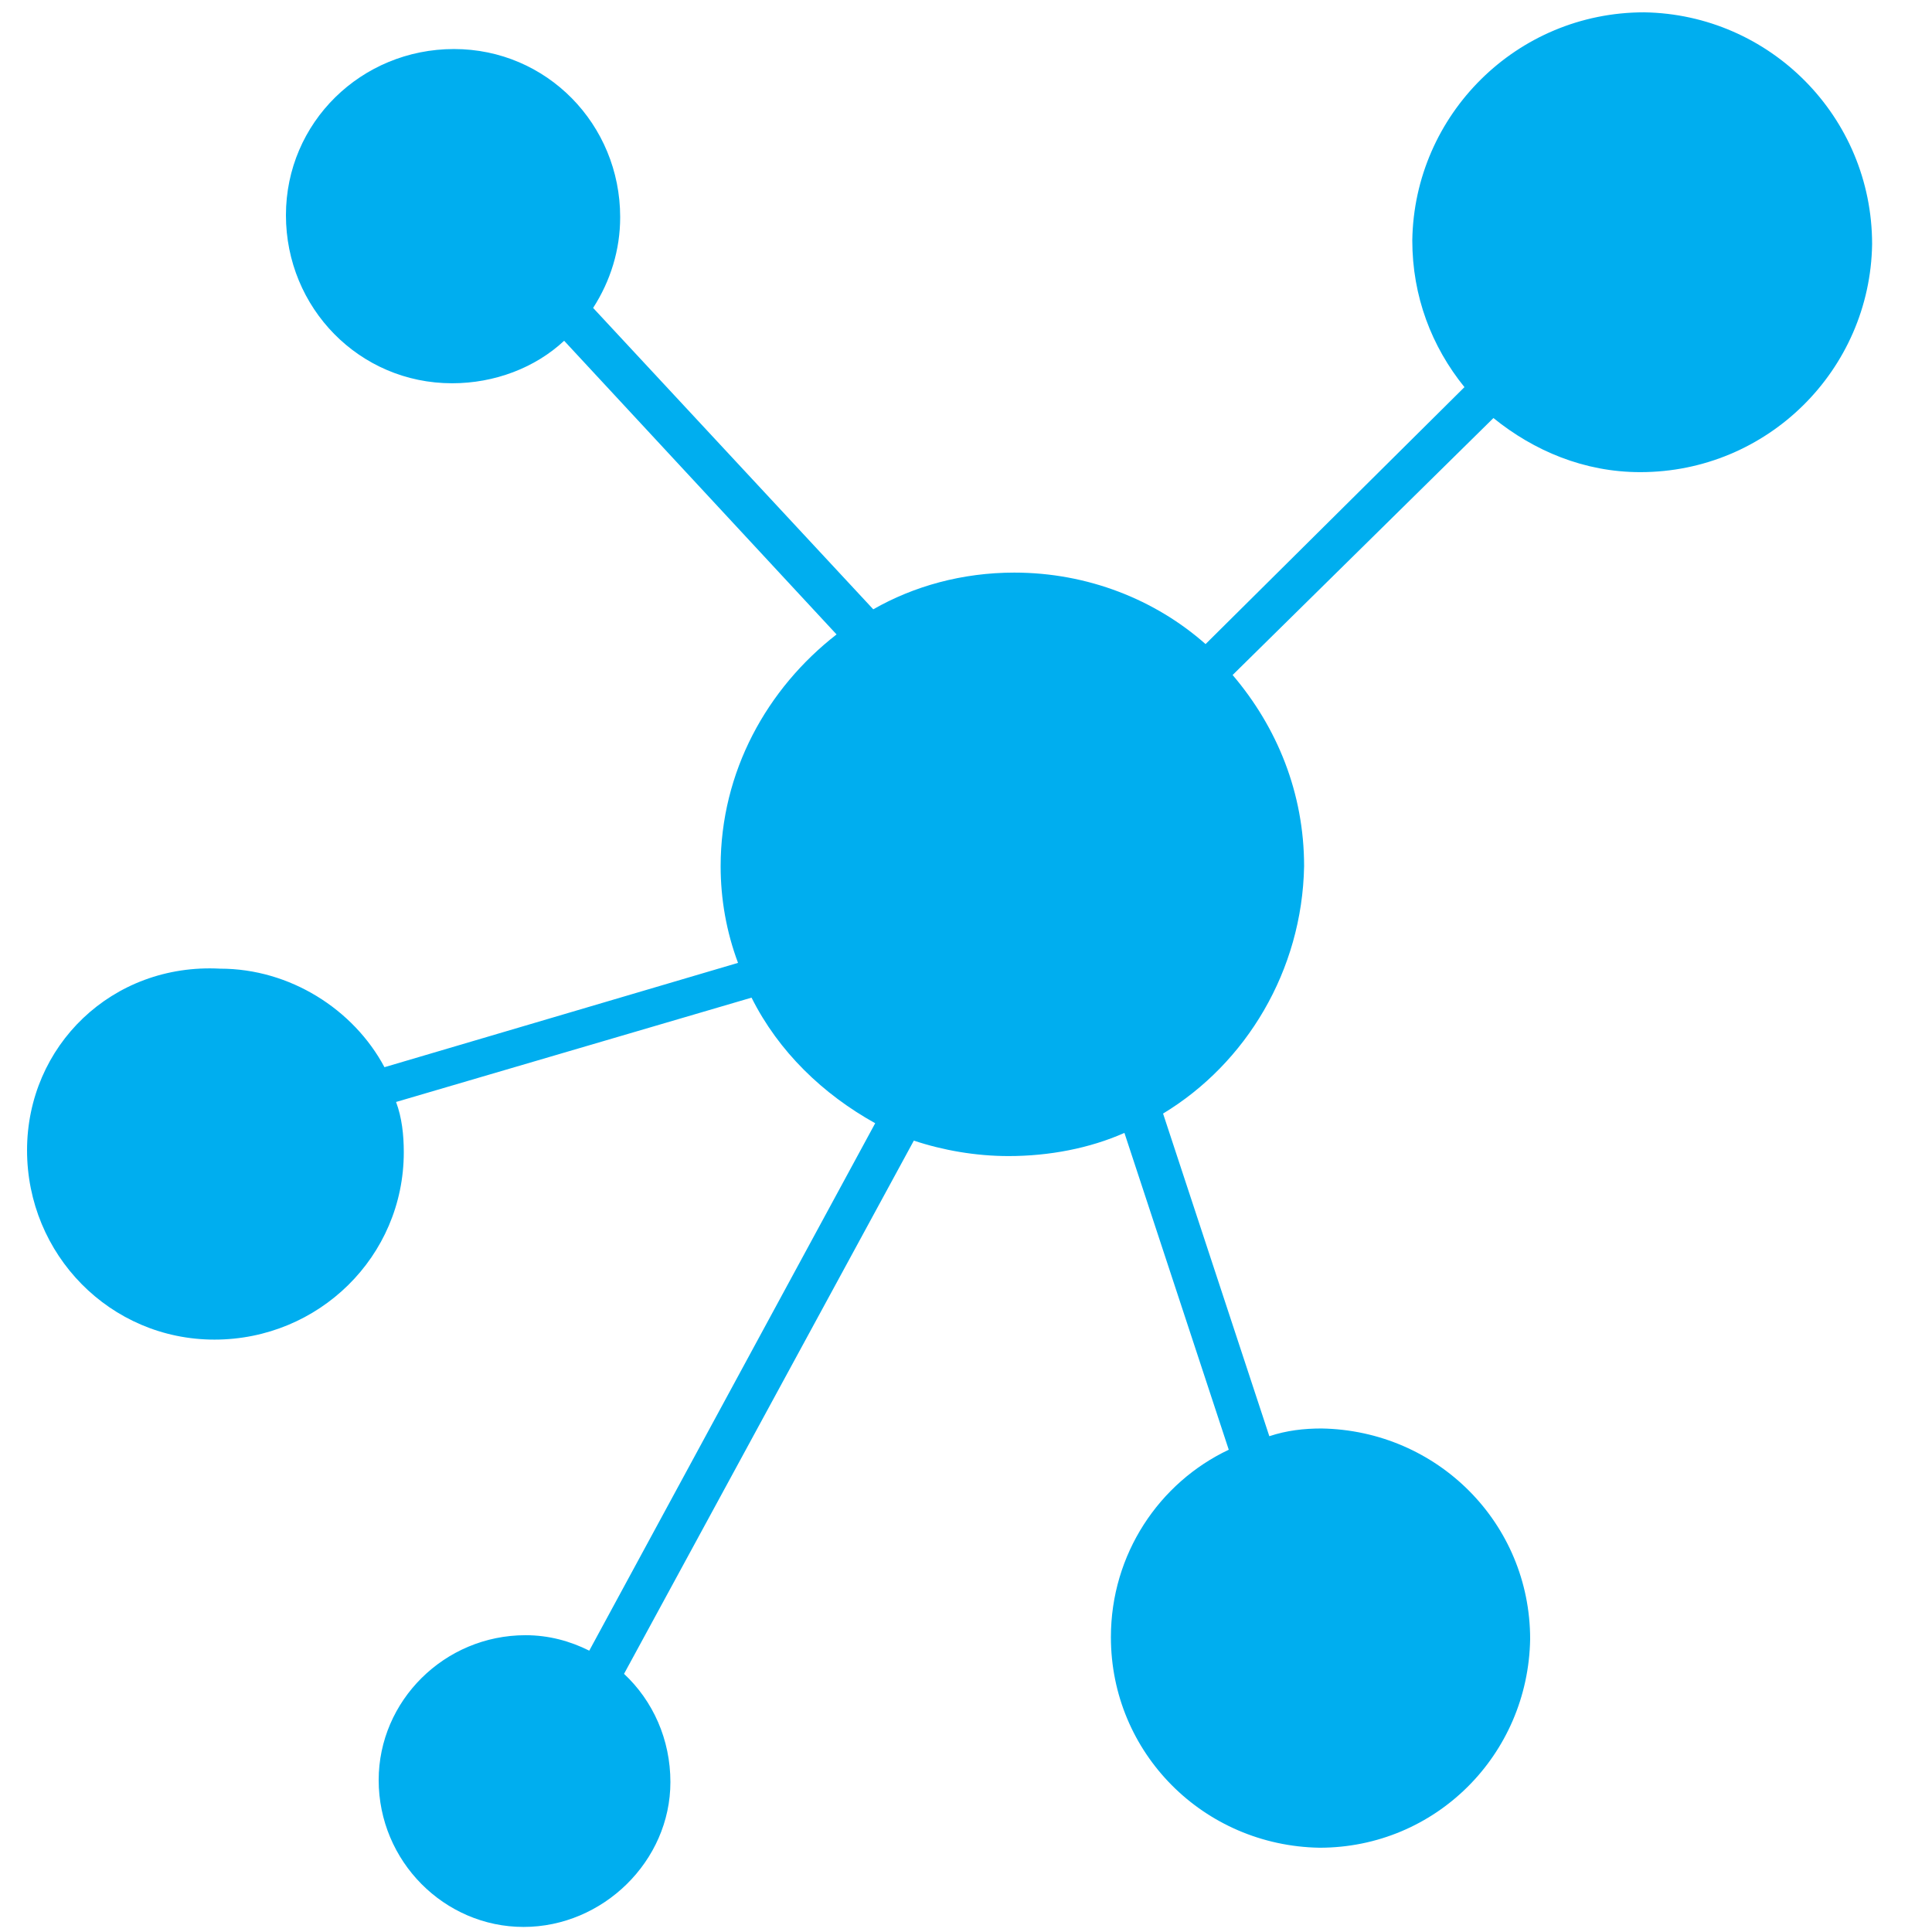 <?xml version="1.0" encoding="utf-8"?>
<!-- Generator: Adobe Illustrator 28.0.0, SVG Export Plug-In . SVG Version: 6.00 Build 0)  -->
<svg version="1.1"
	 id="Layer_1" xmlns:rdf="http://www.w3.org/1999/02/22-rdf-syntax-ns#" xmlns:dc="http://purl.org/dc/elements/1.1/" xmlns:svg="http://www.w3.org/2000/svg" xmlns:sodipodi="http://sodipodi.sourceforge.net/DTD/sodipodi-0.dtd" xmlns:cc="http://creativecommons.org/ns#" xmlns:inkscape="http://www.inkscape.org/namespaces/inkscape"
	 xmlns="http://www.w3.org/2000/svg" xmlns:xlink="http://www.w3.org/1999/xlink" x="0px" y="0px" viewBox="0 0 100 100"
	 style="enable-background:new 0 0 100 100;" xml:space="preserve">
<style type="text/css">
	.st0{fill:#00aeef;}
	.st1{display:none;fill:#00aeef;}
</style>
<g transform="translate(0,-952.362)">
	<path class="st0" d="M1.4,1011.9c0,5.4,4.3,9.8,9.7,9.8s9.8-4.3,9.8-9.7c0-0.9-0.1-1.8-0.4-2.6l18.4-5.4c1.4,2.8,3.7,5,6.4,6.5
		l-14.8,27.3c-1-0.5-2.1-0.8-3.3-0.8c-4.2,0-7.6,3.4-7.6,7.5c0,4.2,3.4,7.6,7.5,7.6s7.6-3.4,7.6-7.5c0-2.2-0.9-4.2-2.4-5.6l15-27.6
		c1.5,0.5,3.2,0.8,4.9,0.8c2.1,0,4.2-0.4,6-1.2l5.4,16.4c-3.6,1.7-6.1,5.4-6.1,9.7c0,6,4.8,10.8,10.8,10.9c6,0,10.8-4.8,10.9-10.8
		c0-6-4.8-10.8-10.8-10.9c-0.9,0-1.8,0.1-2.7,0.4l-5.5-16.7c4.3-2.6,7.2-7.4,7.3-12.8c0-3.8-1.4-7.2-3.7-9.9l13.5-13.3
		c2.1,1.7,4.7,2.8,7.6,2.8c6.6,0,11.9-5.3,12-11.8c0-6.6-5.3-11.9-11.8-12c-6.6,0-11.9,5.3-12,11.8c0,2.9,1,5.5,2.7,7.6l-13.4,13.3
		c-2.6-2.3-6.1-3.7-9.9-3.7c-2.7,0-5.2,0.7-7.3,1.9l-14.5-15.6c0.9-1.4,1.4-3,1.4-4.7c0-4.8-3.8-8.7-8.6-8.7s-8.7,3.8-8.7,8.6
		c0,4.8,3.8,8.7,8.6,8.7c2.2,0,4.3-0.8,5.8-2.2l14.1,15.2c-3.6,2.8-6,7.1-6,12c0,1.7,0.3,3.4,0.9,5l-18.3,5.4
		c-1.6-3-4.9-5.1-8.5-5.1C5.8,1002.2,1.4,1006.5,1.4,1011.9L1.4,1011.9z"/>
</g>
<path class="st1" d="M61.7,39.5h-0.5c-0.1-0.8-0.2-1.6-0.4-2.3v-2.3c0-5.2-4.2-9.4-9.4-9.4h-2.6c-0.7-0.2-1.3-0.3-2-0.4v-0.5
	c0-0.7-0.6-1.3-1.3-1.3h-0.9c-0.7,0-1.3,0.6-1.3,1.3v0.5c-0.7,0.1-1.4,0.2-2,0.4h-2.5c-5.2,0-9.4,4.2-9.4,9.4v2.3
	c-0.2,0.8-0.3,1.6-0.4,2.4h-0.5c-0.7,0-1.3,0.6-1.3,1.3v0.9c0,0.7,0.6,1.3,1.3,1.3h0.5c0.1,0.8,0.2,1.6,0.4,2.4v2.2
	c0,5.2,4.2,9.4,9.4,9.4h1.9c0.9,0.2,1.8,0.4,2.7,0.5V58c0,0.7,0.6,1.3,1.3,1.3h0.9c0.7,0,1.3-0.6,1.3-1.3v-0.5
	c0.9-0.1,1.8-0.3,2.6-0.5h2c5.2,0,9.4-4.2,9.4-9.4v-2.2c0.2-0.8,0.3-1.5,0.4-2.4h0.5c0.7,0,1.3-0.6,1.3-1.3v-0.9
	C63.1,40.1,62.5,39.5,61.7,39.5z M28.3,42.2c-0.2,0-0.4-0.2-0.4-0.4v-0.9c0-0.2,0.2-0.4,0.4-0.4h0.4c0,0.3,0,0.6,0,0.9
	c0,0.3,0,0.6,0,0.9H28.3z M36.7,36.3c-0.9,1.5-1.4,3.2-1.4,5c0,1.9,0.5,3.6,1.4,5.1l-4.2,4.2c-1.9-2.6-3.1-5.8-3.1-9.2
	c0-3.4,1.1-6.5,3-9.2L36.7,36.3z M33.1,31.4c0.6-0.7,1.2-1.3,1.9-1.9l4.1,4.1c-0.4,0.3-0.7,0.6-1,0.9c-0.3,0.3-0.6,0.7-0.9,1
	L33.1,31.4z M37.3,47.1c0.5,0.7,1.2,1.4,1.9,1.9l-4.1,4.1c-0.7-0.6-1.3-1.2-1.9-1.9L37.3,47.1z M36.2,41.3c0-4.8,3.9-8.8,8.8-8.8
	c0,0,0,0,0,0c2.3,0,4.5,0.9,6.2,2.6c1.7,1.7,2.6,3.9,2.6,6.2c0,4.8-3.9,8.8-8.8,8.8c0,0,0,0,0,0C40.1,50.1,36.2,46.1,36.2,41.3z
	 M50.8,33.6l4.1-4.1c0.7,0.6,1.3,1.2,1.9,1.9l-4.1,4.1c-0.3-0.4-0.6-0.7-0.9-1C51.5,34.1,51.2,33.8,50.8,33.6z M52.7,47.1l4.1,4.1
	c-0.6,0.7-1.2,1.3-1.9,1.9L50.8,49C51.5,48.5,52.2,47.9,52.7,47.1z M53.3,46.4c0.9-1.5,1.4-3.2,1.4-5c0-1.8-0.5-3.6-1.4-5.1l4.2-4.2
	c1.9,2.6,3.1,5.8,3.1,9.2c0,3.4-1.1,6.6-3.1,9.2L53.3,46.4z M59.9,34.6c-0.6-1.2-1.3-2.4-2.1-3.4c0,0,0,0,0-0.1
	c-0.8-1-1.7-1.9-2.6-2.6c0,0,0,0-0.1,0c-1.1-0.9-2.3-1.6-3.6-2.2C56.1,26.4,59.8,30.1,59.9,34.6z M44.1,24.6c0-0.2,0.2-0.4,0.4-0.4
	h0.9c0.2,0,0.4,0.2,0.4,0.4V25c-0.3,0-0.6,0-0.9,0c0,0,0,0,0,0c-0.3,0-0.6,0-0.9,0C44.1,25,44.1,24.6,44.1,24.6z M45,25.9
	C45,25.9,45,25.9,45,25.9c3.5,0,6.6,1.1,9.2,3.1l-4.2,4.2c-1.5-0.9-3.2-1.4-5-1.4c0,0,0,0,0,0c-1.8,0-3.6,0.5-5.1,1.4l-4.2-4.2
	C38.4,26.9,41.6,25.9,45,25.9z M38.5,26.3c-1.8,0.8-3.5,2-5,3.4c-1.4,1.4-2.6,3.1-3.4,4.9C30.2,30,33.9,26.4,38.5,26.3z M30.1,48
	c0.8,1.8,1.9,3.4,3.3,4.8c1.4,1.4,3,2.5,4.7,3.3C33.8,55.9,30.3,52.4,30.1,48z M45.9,58c0,0.2-0.2,0.4-0.4,0.4h-0.9
	c-0.2,0-0.4-0.2-0.4-0.4v-0.4c0.3,0,0.6,0,0.9,0c0,0,0,0,0,0c0.3,0,0.6,0,0.9,0V58z M45,56.8C45,56.8,45,56.8,45,56.8
	c-3.5,0-6.6-1.1-9.2-3.1l4.2-4.2c1.5,0.9,3.2,1.4,5,1.4c0,0,0,0,0,0c1.9,0,3.6-0.5,5.1-1.4l4.2,4.2C51.6,55.6,48.4,56.8,45,56.8z
	 M51.9,56.1c1.2-0.5,2.2-1.2,3.2-2c0,0,0,0,0.1,0c1-0.8,1.9-1.7,2.6-2.6c0,0,0,0,0-0.1c0.8-1,1.5-2.2,2.1-3.4
	C59.7,52.4,56.2,55.9,51.9,56.1z M62.2,41.8c0,0.2-0.2,0.4-0.4,0.4h-0.4c0-0.3,0-0.6,0-0.9c0-0.3,0-0.6,0-0.9h0.4
	c0.2,0,0.4,0.2,0.4,0.4V41.8z"/>
</svg>
